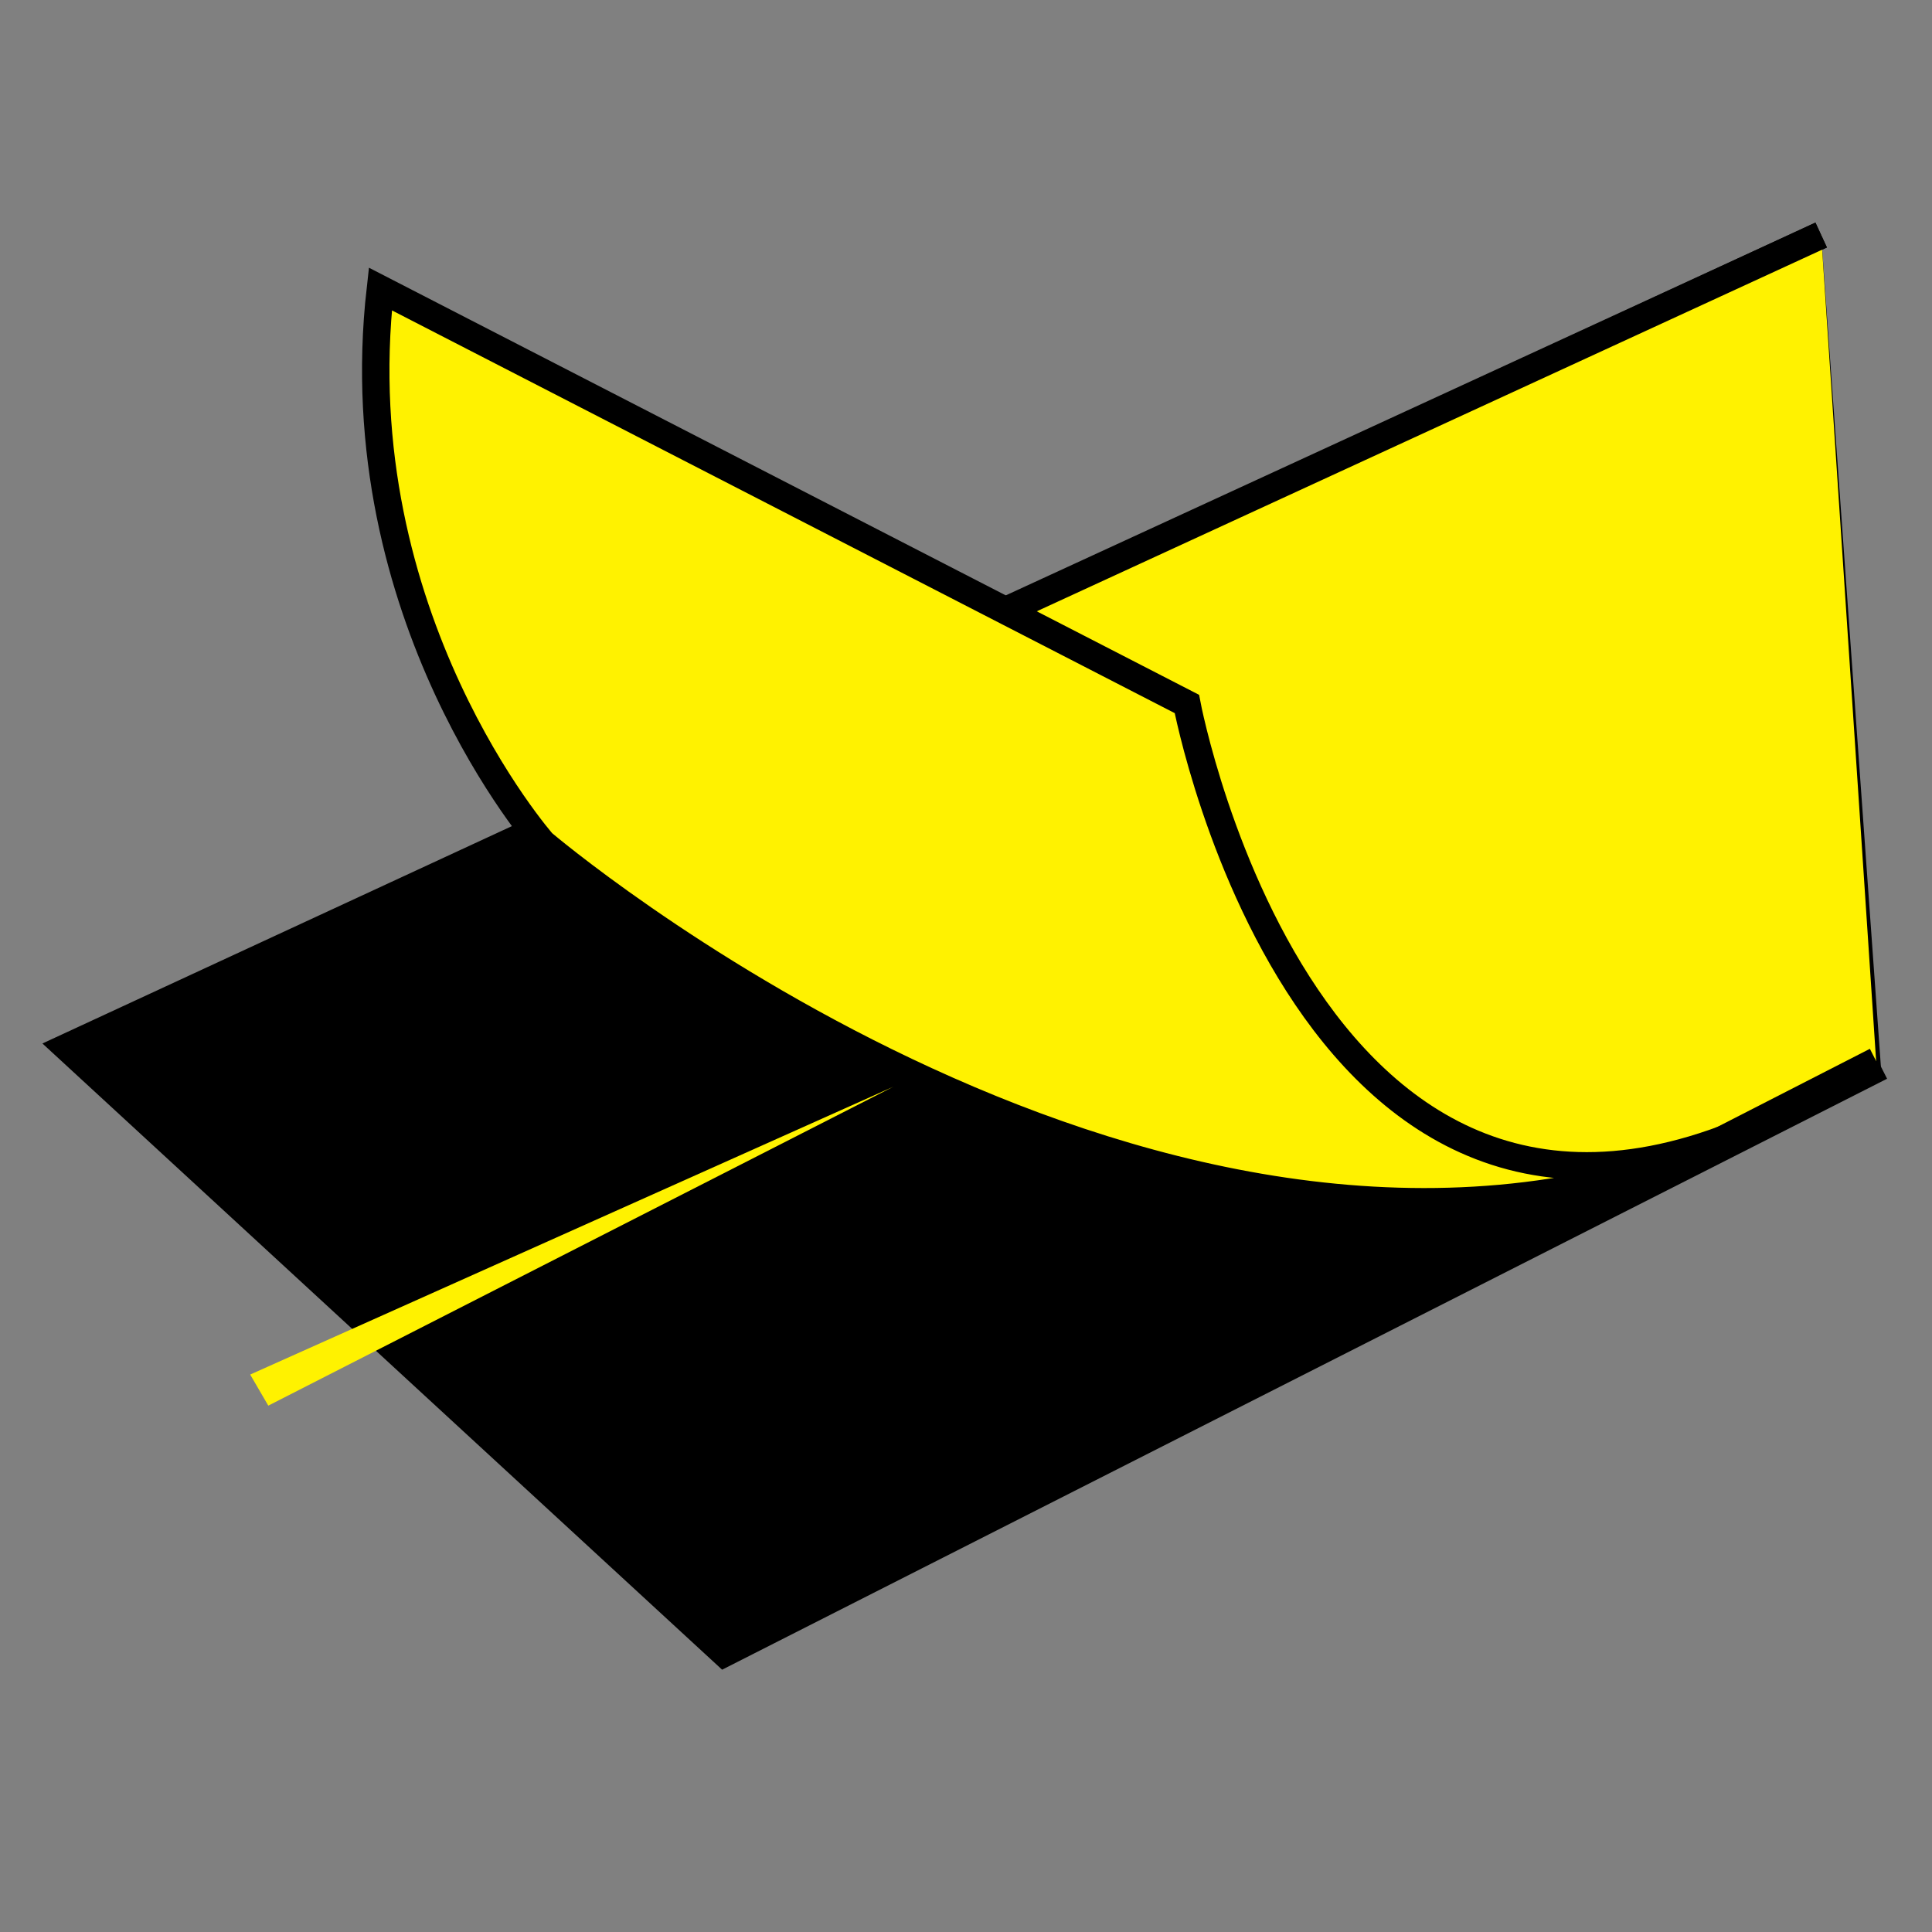 <?xml version="1.0" encoding="UTF-8"?>
<!-- Created with Inkscape (http://www.inkscape.org/) -->
<svg width="32" height="32" version="1.1" viewBox="0 0 8.467 8.467" xmlns="http://www.w3.org/2000/svg" xmlns:cc="http://creativecommons.org/ns#" xmlns:dc="http://purl.org/dc/elements/1.1/" xmlns:rdf="http://www.w3.org/1999/02/22-rdf-syntax-ns#">
 <rect x="0" y="0" width="8.467" height="8.467" fill="#808080" stroke="none"/>
 <g transform="translate(0 -288.5)">
  <g transform="matrix(1.135 0 0 1.135 -1.976 -41.89)">
   <g transform="matrix(.353 0 0 -.353 8.773 292)">
    <path d="m0 0-19.19-8.885 7.193-6.627 12.65 6.417" stroke="#000" stroke-width=".3"/>
   </g>
   <g transform="matrix(.353 0 0 -.353 8.773 292)">
    <path d="m0 0-10.06-4.632 6.72-6.421 3.941 2.018" fill="#fff200" stroke="#000" stroke-width=".3"/>
   </g>
   <g transform="matrix(.353 0 0 -.353 8.793 295.3)">
    <path d="m0 0c-5.58-3.289-6.995 4.219-6.995 4.219l-8.822 4.539c-0.406-3.584 1.774-6.06 1.774-6.06s6.467-5.506 12.45-3.474" fill="#fff200" stroke="#000" stroke-width=".3"/>
   </g>
   <g transform="matrix(.353 0 0 -.353 7.979 295.7)">
    <path d="m0 0-1.814-0.274 0.19-0.556 1.575 0.724z"/>
   </g>
   <g transform="matrix(.353 0 0 -.353 2.707 296.4)">
    <path d="m0 0 7.034 3.148-6.836-3.488" fill="#fff200"/>
   </g>
  </g>
 </g>
</svg>

